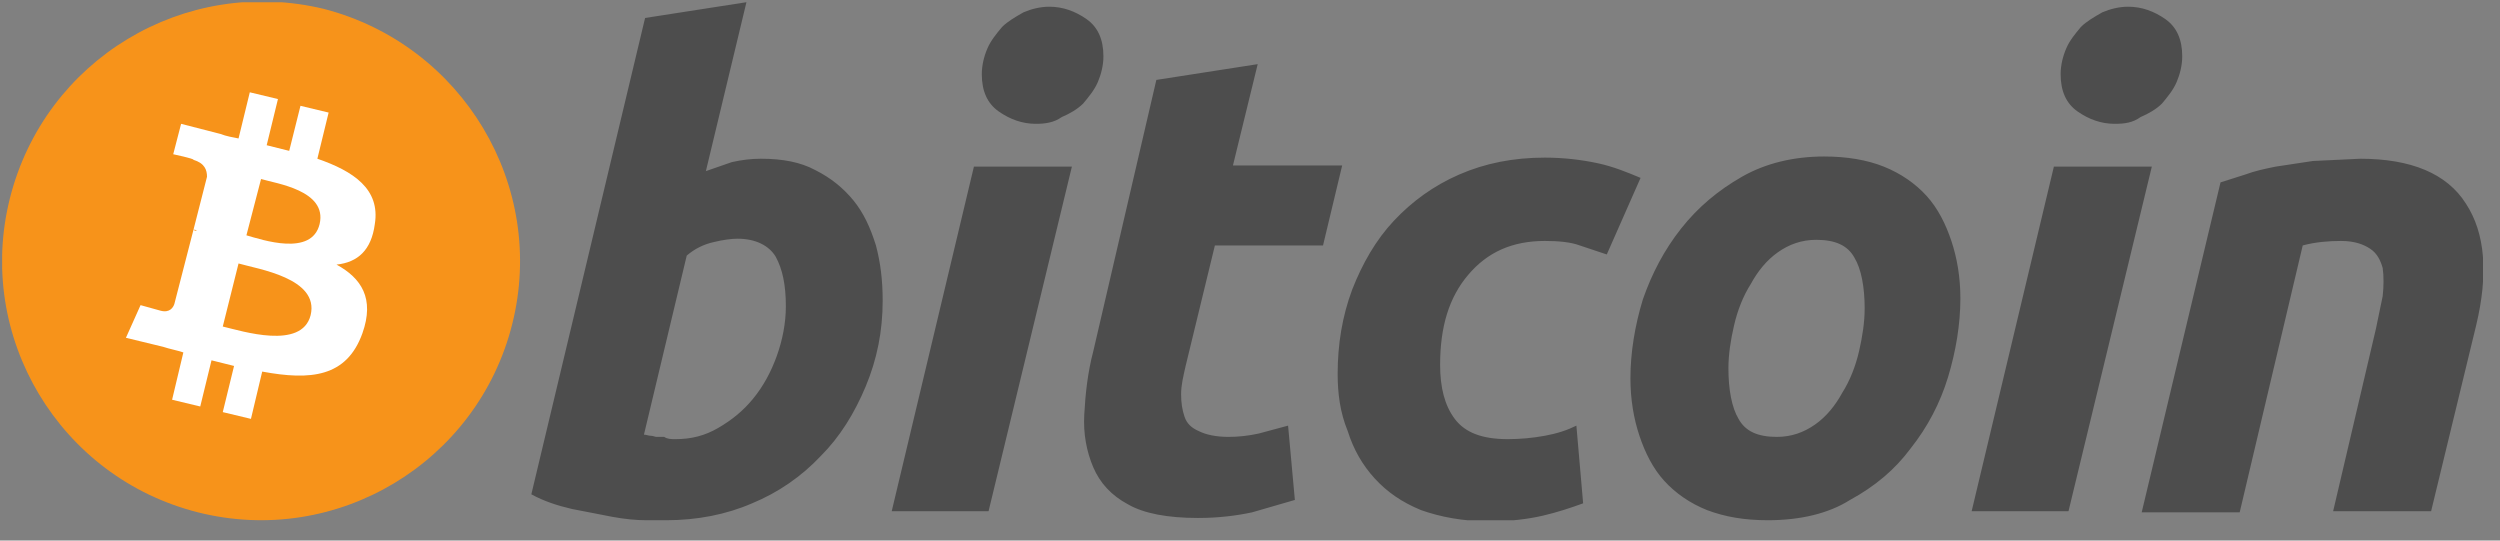 <svg width="111" height="24" viewBox="0 0 111 24" fill="none" xmlns="http://www.w3.org/2000/svg">
<rect x="0" y="0" width="111" height="24" fill="#808080" stroke="none"/>
<g clip-path="url(#clip0_1_3323)">
<path d="M22.741 14.398C21.192 20.548 14.941 24.298 8.791 22.748C2.641 21.198 -1.109 14.948 0.441 8.798C1.991 2.648 8.191 -1.102 14.392 0.398C20.541 1.998 24.291 8.248 22.741 14.398Z" fill="#F7931A"/>
<path d="M16.642 9.948C16.892 8.398 15.691 7.598 14.091 7.048L14.591 4.998L13.341 4.698L12.841 6.698L11.841 6.448L12.341 4.398L11.091 4.098L10.591 6.148C10.341 6.098 10.041 6.048 9.791 5.948L8.041 5.498L7.691 6.848C7.691 6.848 8.641 7.048 8.591 7.098C9.091 7.248 9.191 7.548 9.191 7.848L8.591 10.198C8.641 10.198 8.691 10.198 8.741 10.248C8.691 10.248 8.641 10.248 8.591 10.198L7.741 13.498C7.691 13.648 7.541 13.898 7.141 13.798L6.241 13.548L5.591 14.998L7.241 15.398C7.541 15.498 7.841 15.548 8.141 15.648L7.641 17.748L8.891 18.048L9.391 15.998L10.392 16.248L9.891 18.298L11.142 18.598L11.642 16.498C13.791 16.898 15.392 16.748 16.091 14.798C16.642 13.248 16.041 12.348 14.941 11.748C15.892 11.648 16.491 11.098 16.642 9.948ZM13.791 13.998C13.392 15.548 10.742 14.698 9.891 14.498L10.591 11.698C11.441 11.948 14.191 12.348 13.791 13.998ZM14.191 9.948C13.841 11.398 11.642 10.648 10.941 10.448L11.591 7.948C12.242 8.148 14.541 8.448 14.191 9.948Z" fill="white"/>
<path d="M33.791 7.048C34.742 7.048 35.541 7.198 36.191 7.548C36.892 7.898 37.441 8.348 37.892 8.898C38.342 9.448 38.642 10.098 38.892 10.898C39.092 11.648 39.191 12.448 39.191 13.348C39.191 14.698 38.941 15.948 38.441 17.148C37.941 18.348 37.291 19.398 36.441 20.248C35.586 21.157 34.546 21.873 33.392 22.348C32.242 22.848 30.942 23.098 29.591 23.098H28.692C28.241 23.098 27.741 23.048 27.192 22.948L25.392 22.598C24.741 22.448 24.142 22.248 23.591 21.948L28.642 0.798L33.142 0.098L31.341 7.598L32.492 7.198C32.941 7.098 33.342 7.048 33.791 7.048ZM29.991 19.498C30.692 19.498 31.291 19.348 31.892 18.998C32.492 18.648 32.992 18.248 33.441 17.698C33.892 17.148 34.242 16.498 34.492 15.798C34.742 15.098 34.892 14.348 34.892 13.598C34.892 12.648 34.742 11.948 34.441 11.398C34.142 10.898 33.541 10.598 32.742 10.598C32.492 10.598 32.092 10.648 31.692 10.748C31.248 10.845 30.835 11.051 30.491 11.348L28.591 19.298C28.692 19.298 28.791 19.348 28.892 19.348C28.991 19.348 29.091 19.398 29.142 19.398H29.491C29.642 19.498 29.791 19.498 29.991 19.498ZM43.892 22.698H39.592L43.242 7.398H47.592L43.892 22.698ZM45.992 5.498C45.392 5.498 44.842 5.298 44.342 4.948C43.842 4.598 43.592 4.048 43.592 3.298C43.592 2.898 43.691 2.498 43.842 2.148C43.992 1.798 44.242 1.498 44.492 1.198C44.742 0.948 45.092 0.748 45.441 0.548C45.791 0.398 46.191 0.298 46.592 0.298C47.191 0.298 47.742 0.498 48.242 0.848C48.742 1.198 48.992 1.748 48.992 2.498C48.992 2.898 48.892 3.298 48.742 3.648C48.592 3.998 48.342 4.298 48.092 4.598C47.842 4.848 47.492 5.048 47.142 5.198C46.791 5.448 46.392 5.498 45.992 5.498ZM51.342 3.548L55.842 2.848L54.742 7.348H59.592L58.742 10.898H53.941L52.642 16.248C52.541 16.698 52.441 17.098 52.441 17.498C52.441 17.898 52.492 18.198 52.592 18.498C52.691 18.798 52.892 18.998 53.242 19.148C53.541 19.298 53.992 19.398 54.541 19.398C54.992 19.398 55.441 19.348 55.892 19.248L57.191 18.898L57.492 22.198L55.592 22.748C54.892 22.898 54.092 22.998 53.191 22.998C51.842 22.998 50.791 22.798 50.092 22.398C49.342 21.998 48.842 21.448 48.541 20.748C48.242 20.048 48.092 19.248 48.142 18.398C48.191 17.498 48.291 16.548 48.541 15.598L51.342 3.548ZM59.392 16.598C59.392 15.298 59.592 14.048 60.041 12.848C60.492 11.698 61.092 10.648 61.892 9.798C62.691 8.948 63.642 8.248 64.791 7.748C65.942 7.248 67.192 6.998 68.591 6.998C69.442 6.998 70.242 7.098 70.942 7.248C71.641 7.398 72.242 7.648 72.841 7.898L71.341 11.298L70.141 10.898C69.742 10.748 69.192 10.698 68.591 10.698C67.141 10.698 66.041 11.198 65.192 12.198C64.341 13.198 63.941 14.498 63.941 16.198C63.941 17.198 64.141 17.998 64.591 18.598C65.041 19.198 65.791 19.498 66.942 19.498C67.492 19.498 68.041 19.448 68.591 19.348C69.141 19.248 69.591 19.098 69.992 18.898L70.291 22.348C69.742 22.548 69.141 22.748 68.492 22.898C67.841 23.048 67.041 23.148 66.141 23.148C64.942 23.148 63.941 22.948 63.092 22.648C62.242 22.298 61.592 21.848 61.041 21.248C60.492 20.648 60.092 19.948 59.842 19.148C59.492 18.298 59.392 17.448 59.392 16.598ZM78.492 23.098C77.442 23.098 76.591 22.948 75.791 22.648C75.041 22.348 74.391 21.898 73.891 21.348C73.391 20.798 73.041 20.098 72.791 19.348C72.541 18.598 72.391 17.748 72.391 16.798C72.391 15.648 72.591 14.448 72.942 13.298C73.341 12.148 73.891 11.098 74.641 10.148C75.391 9.198 76.291 8.448 77.341 7.848C78.391 7.248 79.641 6.948 80.992 6.948C81.992 6.948 82.891 7.098 83.641 7.398C84.391 7.698 85.041 8.148 85.541 8.698C86.041 9.248 86.391 9.948 86.641 10.698C86.891 11.448 87.041 12.298 87.041 13.248C87.041 14.398 86.841 15.598 86.492 16.748C86.144 17.892 85.585 18.961 84.841 19.898C84.141 20.848 83.242 21.598 82.141 22.198C81.192 22.798 79.942 23.098 78.492 23.098ZM80.641 10.648C79.992 10.648 79.442 10.848 78.942 11.198C78.442 11.548 78.041 12.048 77.742 12.598C77.391 13.148 77.141 13.798 76.992 14.448C76.841 15.098 76.742 15.748 76.742 16.348C76.742 17.298 76.891 18.098 77.192 18.598C77.492 19.148 78.041 19.398 78.891 19.398C79.541 19.398 80.091 19.198 80.591 18.848C81.091 18.498 81.492 17.998 81.791 17.448C82.141 16.898 82.391 16.248 82.541 15.598C82.692 14.948 82.791 14.298 82.791 13.698C82.791 12.748 82.641 11.948 82.341 11.448C82.041 10.898 81.492 10.648 80.641 10.648ZM91.841 22.698H87.541L91.192 7.398H95.541L91.841 22.698ZM93.891 5.498C93.291 5.498 92.742 5.298 92.242 4.948C91.742 4.598 91.492 4.048 91.492 3.298C91.492 2.898 91.591 2.498 91.742 2.148C91.891 1.798 92.141 1.498 92.391 1.198C92.641 0.948 92.992 0.748 93.341 0.548C93.692 0.398 94.091 0.298 94.492 0.298C95.091 0.298 95.641 0.498 96.141 0.848C96.641 1.198 96.891 1.748 96.891 2.498C96.891 2.898 96.791 3.298 96.641 3.648C96.492 3.998 96.242 4.298 95.992 4.598C95.742 4.848 95.391 5.048 95.041 5.198C94.692 5.448 94.341 5.498 93.891 5.498ZM98.591 8.098L99.692 7.748C100.091 7.598 100.541 7.498 101.041 7.398L102.691 7.148L104.791 7.048C107.041 7.048 108.641 7.698 109.491 9.048C110.341 10.348 110.491 12.148 109.941 14.448L107.941 22.698H103.591L105.491 14.598L105.791 13.148C105.841 12.698 105.841 12.248 105.791 11.898C105.691 11.548 105.541 11.248 105.241 11.048C104.941 10.848 104.541 10.698 103.941 10.698C103.391 10.698 102.791 10.748 102.241 10.898L99.442 22.748H95.091L98.591 8.098Z" fill="#4D4D4D"/>
</g>
<defs>
<clipPath id="clip0_1_3323">
<rect width="110.15" height="23" fill="white" transform="translate(0.095 0.1)"/>
</clipPath>
</defs>
</svg>
